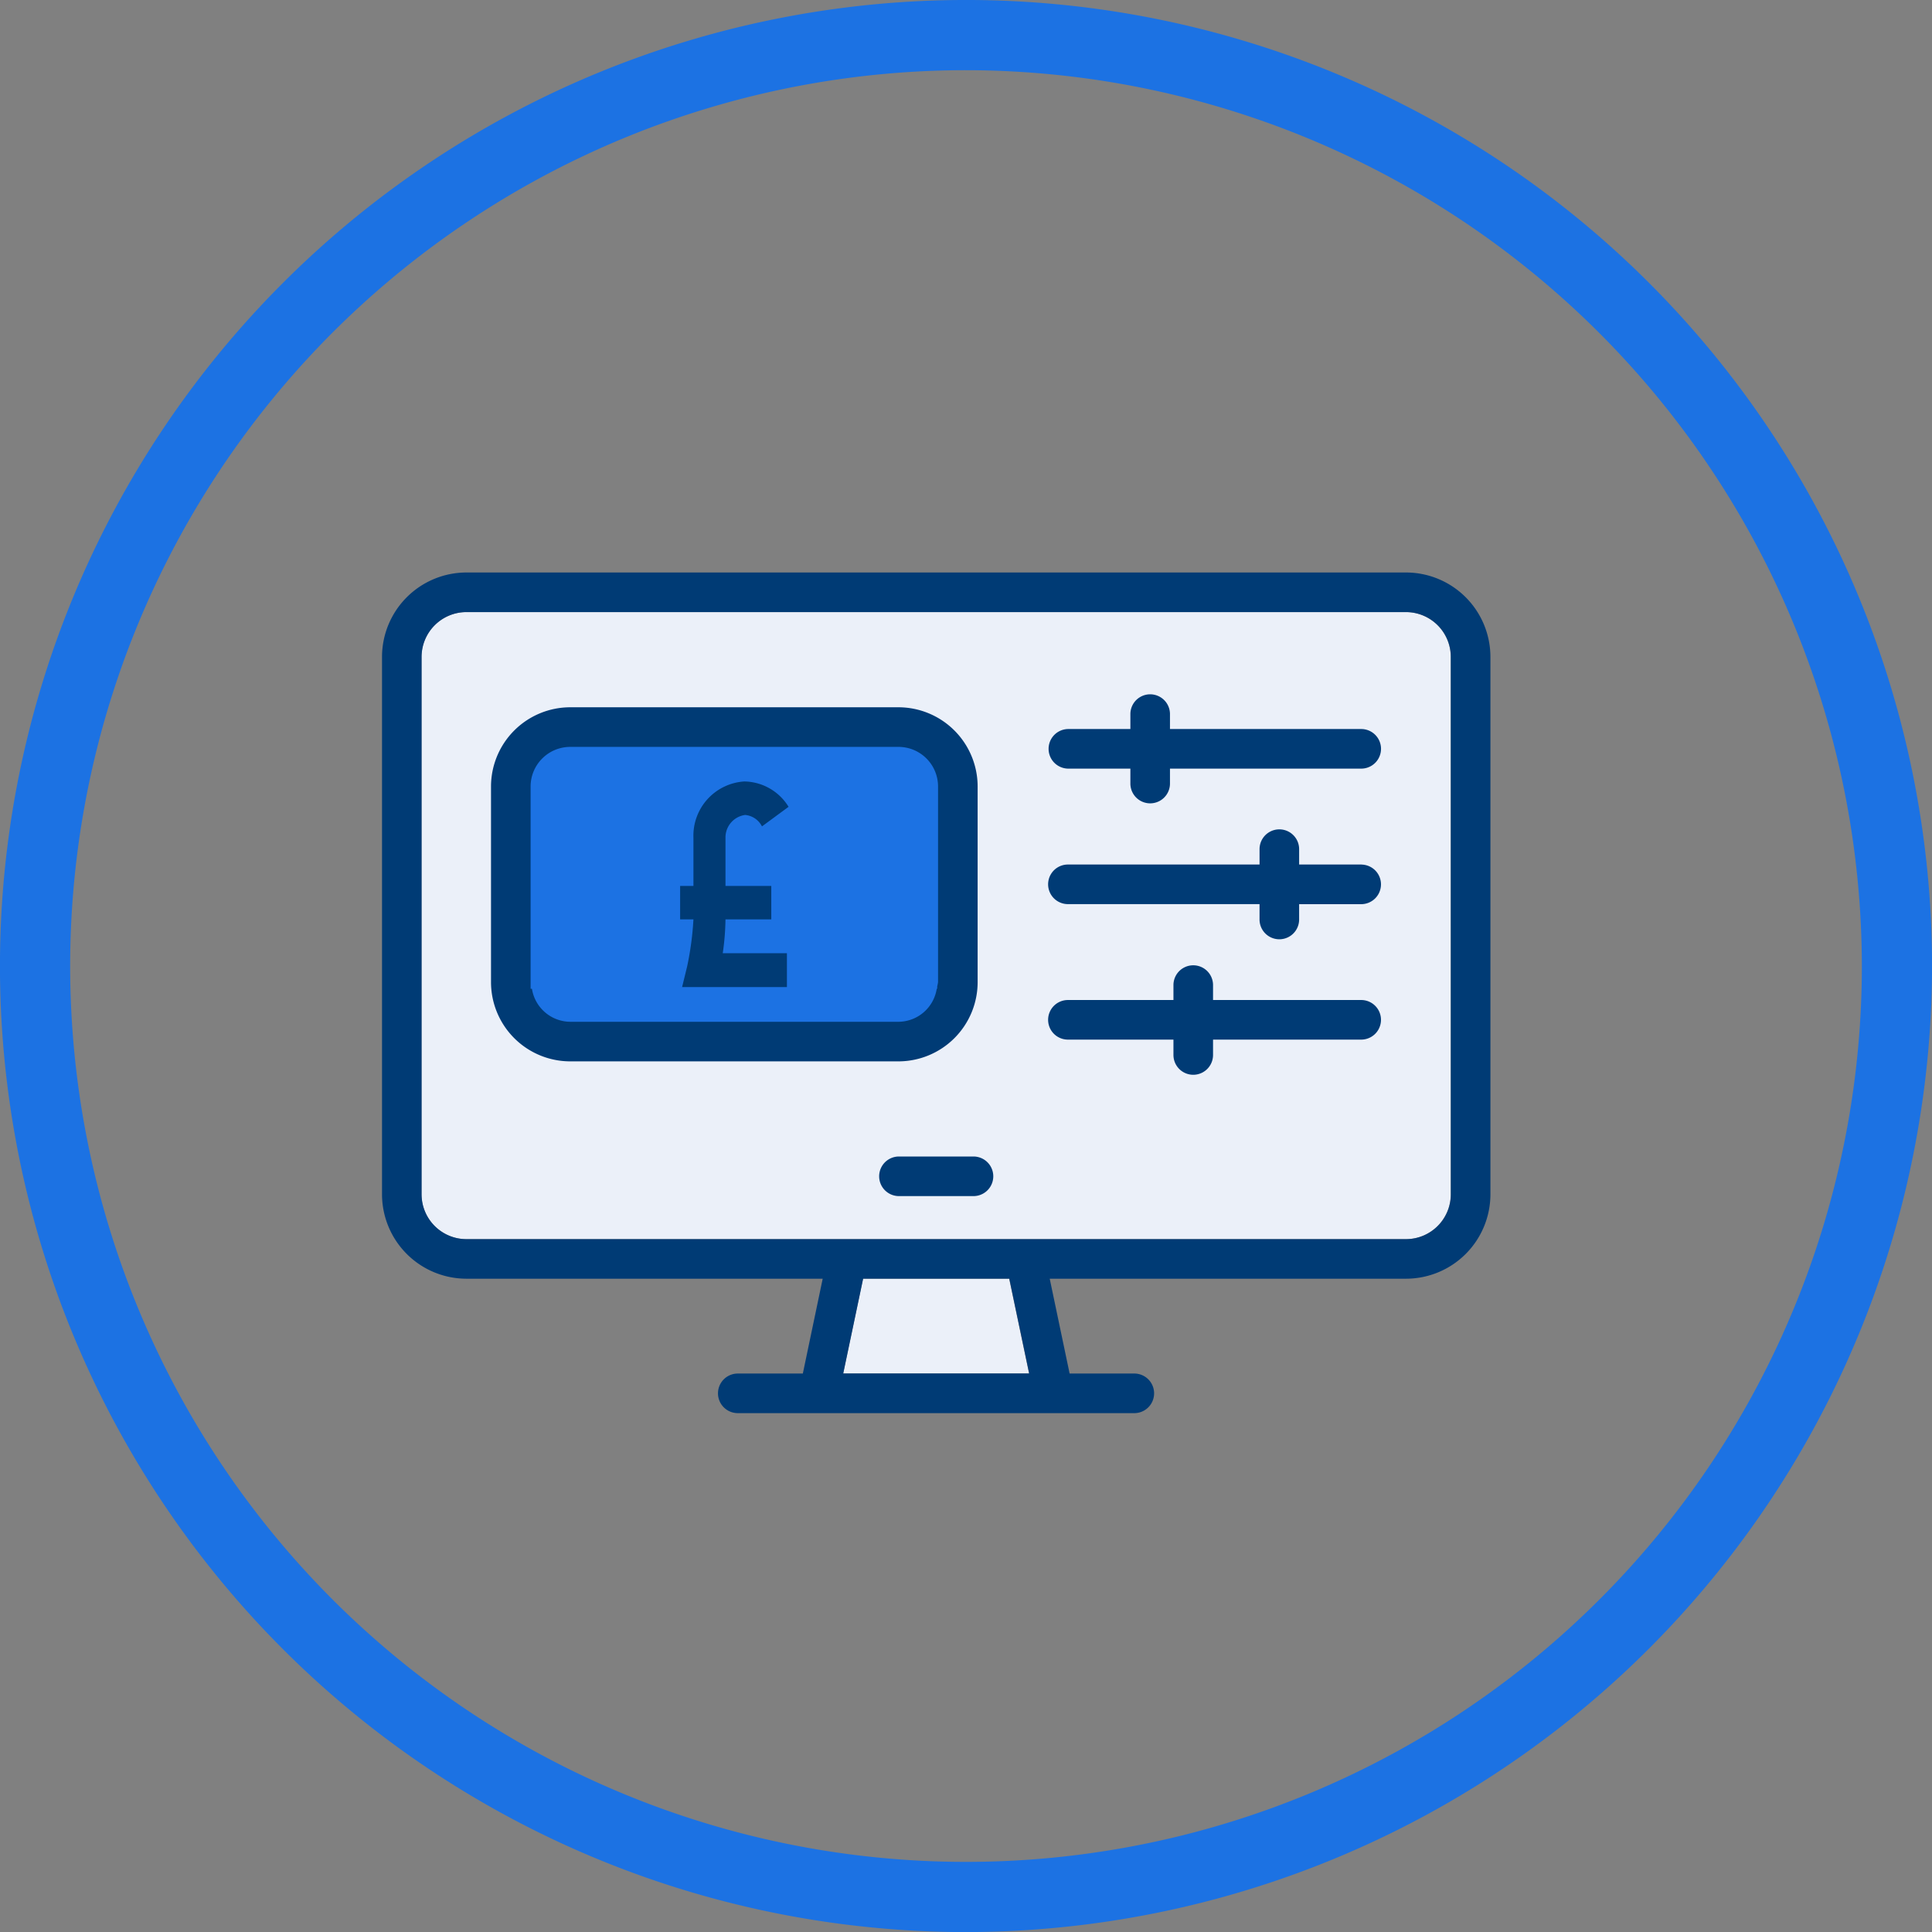 <svg xmlns="http://www.w3.org/2000/svg" width="190.07" height="190.077" viewBox="0 0 190.07 190.077">
  <rect x="0" y="0" width="190.07" height="190.077" fill="#808080" stroke="none"/>
  <g id="Group_8776" data-name="Group 8776" transform="translate(-870.041 -1511.607)">
    <path id="Path_13617" data-name="Path 13617" d="M201.2,288.788a95.039,95.039,0,1,1,95.035-95.042A95.145,95.145,0,0,1,201.2,288.788m0-183.171a88.133,88.133,0,1,0,88.129,88.129A88.229,88.229,0,0,0,201.2,105.617" transform="translate(763.881 1412.896)" fill="#1c72e3"/>
    <path id="Path_13628" data-name="Path 13628" d="M177.944,191.06H159.651l1.958-9.326h14.377Zm41.482-17.63a4.414,4.414,0,0,1-4.406,4.409H122.575a4.414,4.414,0,0,1-4.406-4.409V120.56a4.416,4.416,0,0,1,4.406-4.409H215.02a4.414,4.414,0,0,1,4.406,4.409Z" transform="translate(793.336 1455.674)" fill="#ebf0f9"/>
    <path id="Path_13629" data-name="Path 13629" d="M124.828,119.871l-4.019,3.014v24.256l4.019,3.014,30.858,1.146,6.636-.718,1.975-4.692V125.613l-2.869-5.742-8.252-.573Z" transform="translate(799.811 1463.393)" fill="#1c72e3"/>
    <path id="Path_13634" data-name="Path 13634" d="M132.006,120.978a5.2,5.2,0,0,1,4.2,2.489l-2.617,1.927a2.06,2.06,0,0,0-1.654-1.126A2.233,2.233,0,0,0,130,126.516v4.737h4.506v3.29H130a25.287,25.287,0,0,1-.269,3.329h6.312V141.2H125.732l.5-2.048a29.931,29.931,0,0,0,.615-4.613h-1.309v-3.29h1.309v-4.737a5.344,5.344,0,0,1,5-5.538Z" transform="translate(811.414 1467.514)" fill="#003b75"/>
    <path id="Path_13635" data-name="Path 13635" d="M217.791,115.023H125.346a8.313,8.313,0,0,0-8.3,8.3V176.2a8.311,8.311,0,0,0,8.3,8.3H160.4l-1.954,9.33h-6.4a1.947,1.947,0,0,0,0,3.895H191.1a1.948,1.948,0,0,0,0-3.895h-6.408l-1.958-9.33h35.056a8.309,8.309,0,0,0,8.3-8.3V123.327A8.311,8.311,0,0,0,217.791,115.023Zm-37.076,78.8H162.422l1.958-9.326h14.378ZM222.2,176.2a4.414,4.414,0,0,1-4.406,4.409H125.346a4.414,4.414,0,0,1-4.406-4.409V123.327a4.416,4.416,0,0,1,4.406-4.409h92.445a4.414,4.414,0,0,1,4.406,4.409Z" transform="translate(790.578 1452.906)" fill="#003b75"/>
    <path id="Path_13636" data-name="Path 13636" d="M140.54,131.663h-7.42a1.948,1.948,0,0,0,0,3.895h7.42a1.948,1.948,0,0,0,0-3.895" transform="translate(825.316 1493.721)" fill="#003b75"/>
    <path id="Path_13637" data-name="Path 13637" d="M166.841,121.919H147.985v-1.512h0a1.948,1.948,0,0,0-3.895,0v1.512h-6.143a1.948,1.948,0,0,0,0,3.895h6.143v1.512a1.948,1.948,0,0,0,3.895,0v-1.512h18.859a1.948,1.948,0,0,0,0-3.895Z" transform="translate(837.158 1461.41)" fill="#003b75"/>
    <path id="Path_13638" data-name="Path 13638" d="M166.868,125.8h-6.149v-1.512a1.947,1.947,0,0,0-3.895,0V125.8H137.971a1.947,1.947,0,0,0,0,3.895h18.852v1.512a1.947,1.947,0,0,0,3.895,0V129.7h6.149a1.948,1.948,0,0,0,0-3.895" transform="translate(837.131 1470.859)" fill="#003b75"/>
    <path id="Path_13639" data-name="Path 13639" d="M166.868,129.635H152.249v-1.512a1.948,1.948,0,0,0-3.895,0v1.512H137.971a1.947,1.947,0,0,0,0,3.895h10.383v1.512a1.947,1.947,0,0,0,3.895,0v-1.512h14.619a1.948,1.948,0,0,0,0-3.895" transform="translate(837.131 1480.354)" fill="#003b75"/>
    <path id="Path_13642" data-name="Path 13642" d="M160.235,118.863H127.94a7.8,7.8,0,0,0-7.79,7.786v19.26a7.8,7.8,0,0,0,7.79,7.789h32.294a7.8,7.8,0,0,0,7.79-7.789v-19.26a7.8,7.8,0,0,0-7.79-7.786m3.895,27.046a4.25,4.25,0,0,1-.083.418v.228H164a3.838,3.838,0,0,1-3.764,3.249H127.94a3.844,3.844,0,0,1-3.764-3.249h-.131v-19.9a3.9,3.9,0,0,1,3.895-3.895h32.294a3.892,3.892,0,0,1,3.895,3.891Z" transform="translate(798.197 1462.326)" fill="#003b75"/>
  </g>
</svg>
